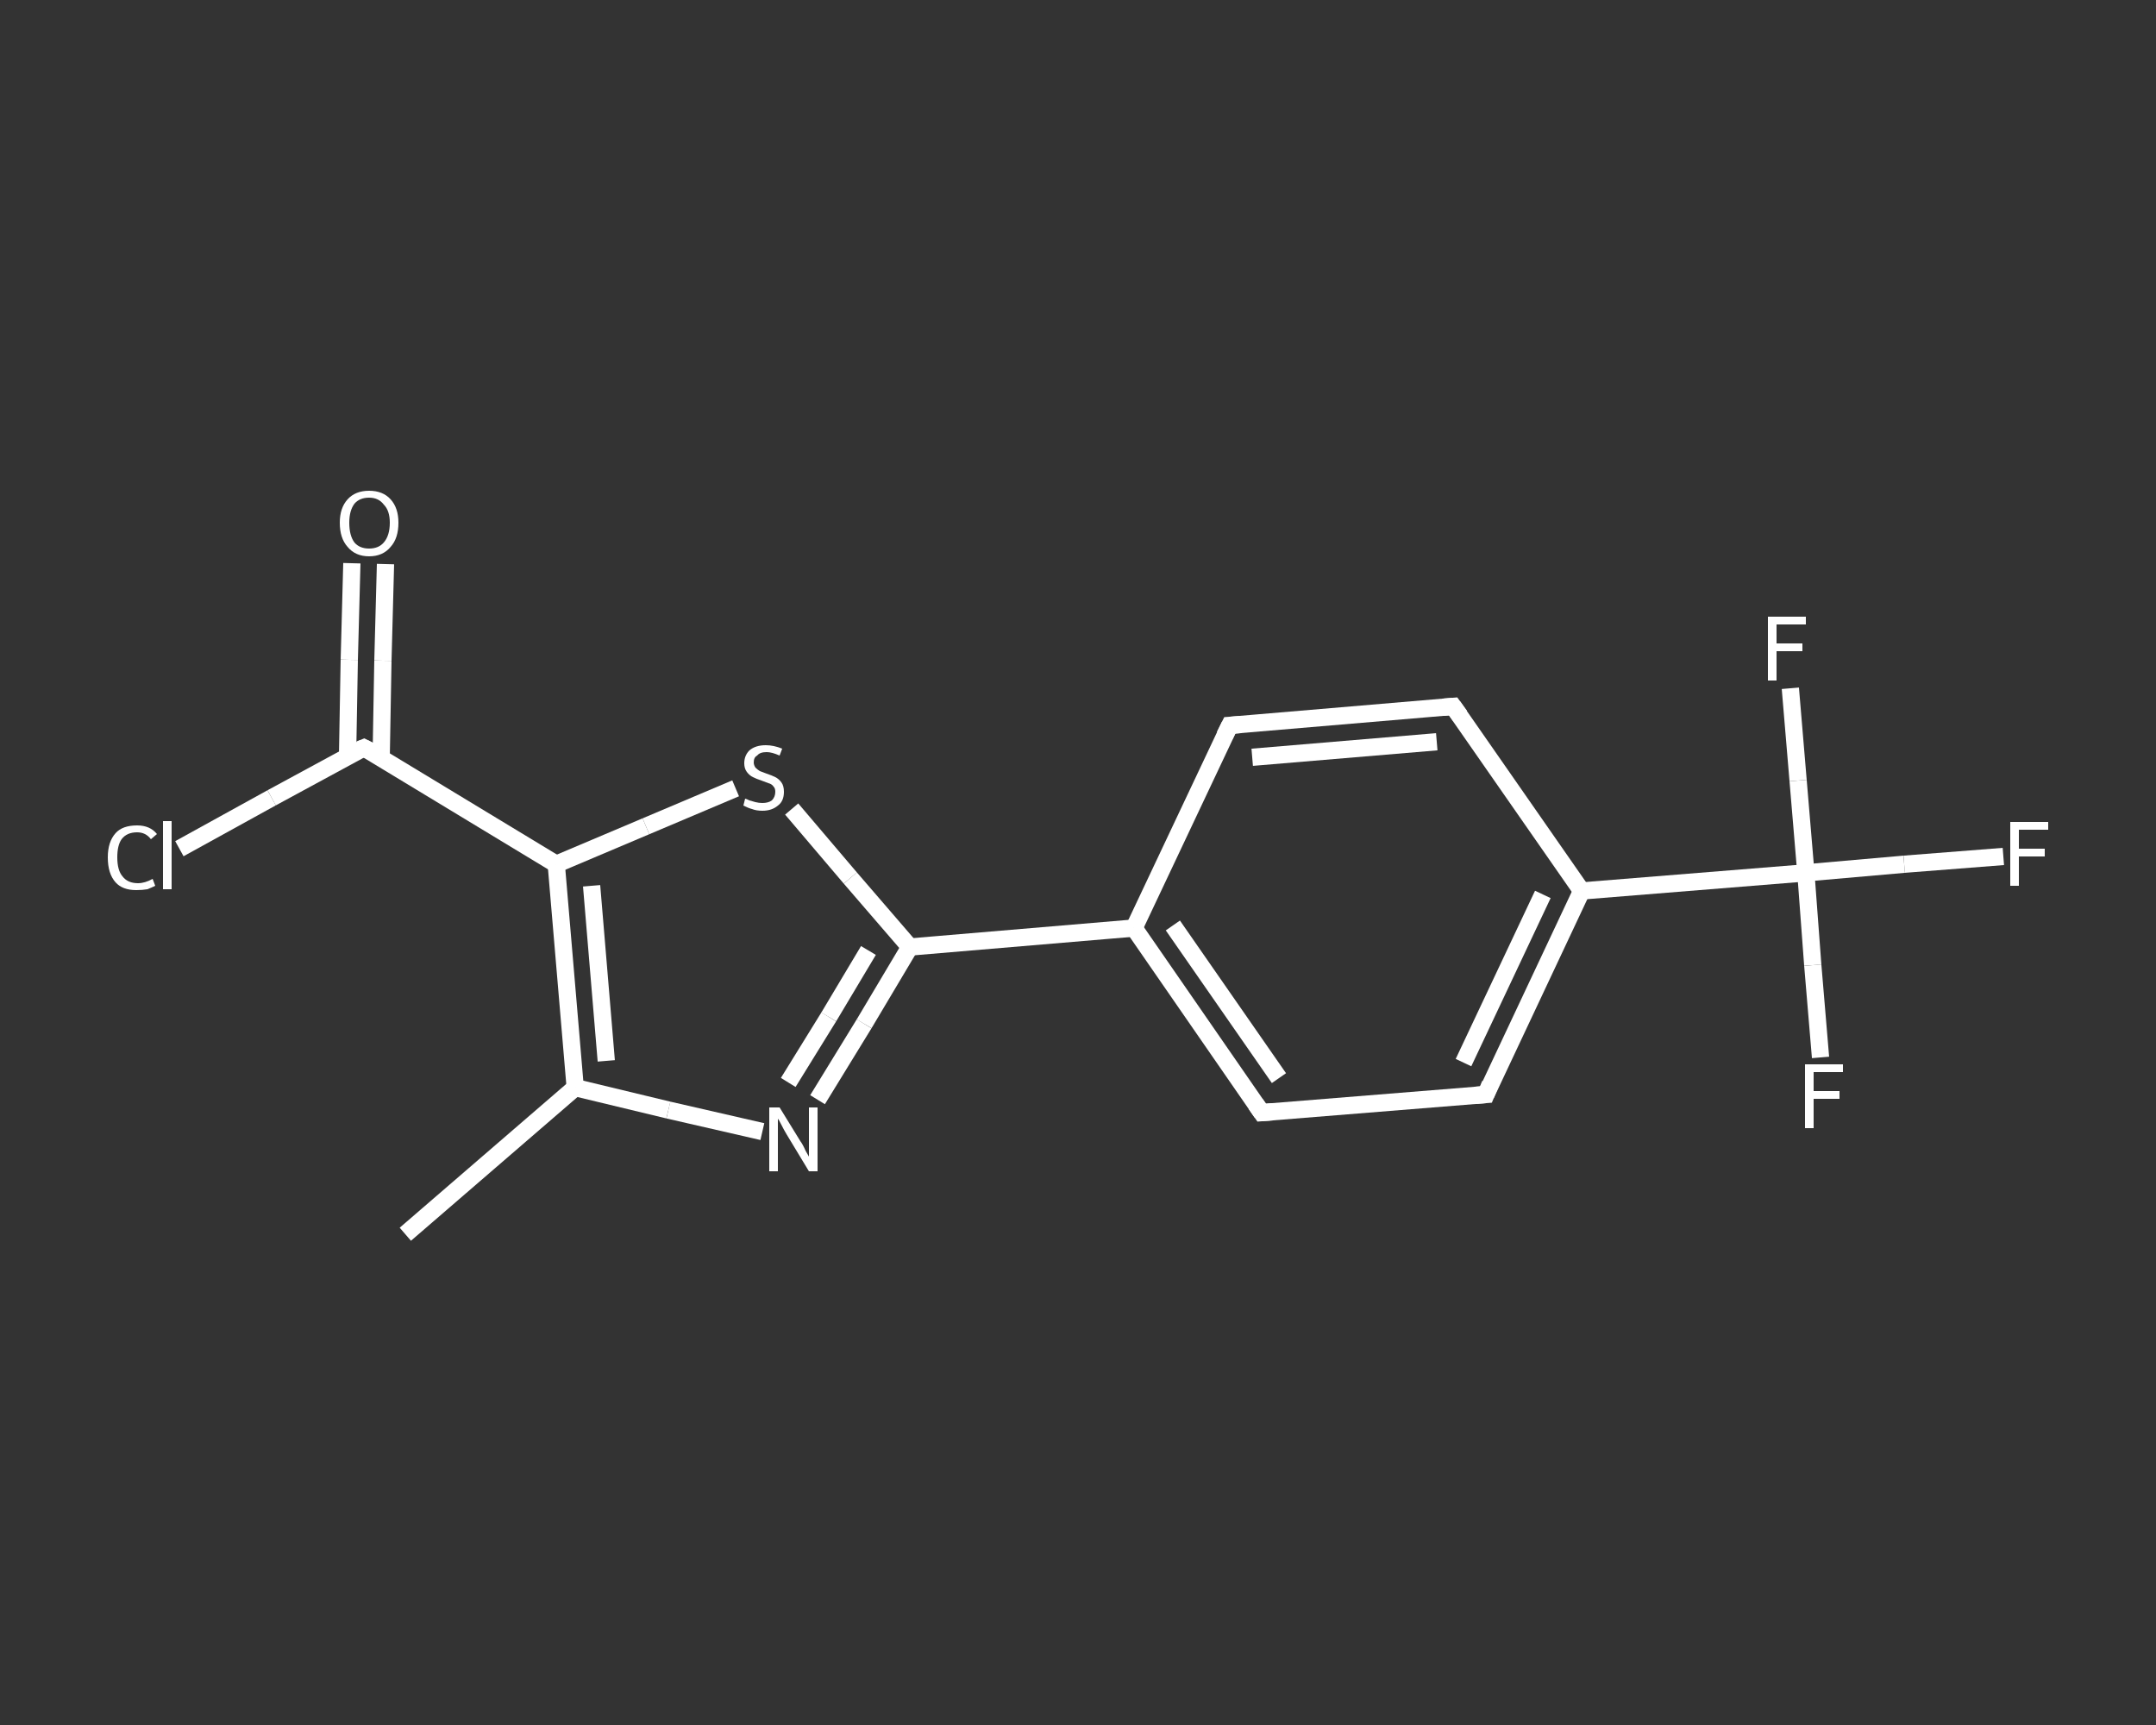 <?xml version='1.0' encoding='iso-8859-1'?>
<svg version='1.1' baseProfile='full'
              xmlns='http://www.w3.org/2000/svg'
                      xmlns:rdkit='http://www.rdkit.org/xml'
                      xmlns:xlink='http://www.w3.org/1999/xlink'
                  xml:space='preserve'
width='250px' height='200px' viewBox='0 0 250 200'>
<rect x="0" y="0" width="250" height="200" fill="#333333" stroke="none"/>
<!-- END OF HEADER -->
<rect style='opacity:1.0;fill:transparent;stroke:none' width='250.0' height='200.0' x='0.0' y='0.0'> </rect>
<path class='bond-0 atom-0 atom-1' d='M 47.0,143.1 L 66.7,126.1' style='fill:none;fill-rule:evenodd;stroke:#FFFFFF;stroke-width:2.0px;stroke-linecap:butt;stroke-linejoin:miter;stroke-opacity:1' />
<path class='bond-1 atom-1 atom-2' d='M 66.7,126.1 L 77.5,128.7' style='fill:none;fill-rule:evenodd;stroke:#FFFFFF;stroke-width:2.0px;stroke-linecap:butt;stroke-linejoin:miter;stroke-opacity:1' />
<path class='bond-1 atom-1 atom-2' d='M 77.5,128.7 L 88.4,131.2' style='fill:none;fill-rule:evenodd;stroke:#FFFFFF;stroke-width:2.0px;stroke-linecap:butt;stroke-linejoin:miter;stroke-opacity:1' />
<path class='bond-2 atom-2 atom-3' d='M 94.8,127.5 L 100.2,118.7' style='fill:none;fill-rule:evenodd;stroke:#FFFFFF;stroke-width:2.0px;stroke-linecap:butt;stroke-linejoin:miter;stroke-opacity:1' />
<path class='bond-2 atom-2 atom-3' d='M 100.2,118.7 L 105.5,109.8' style='fill:none;fill-rule:evenodd;stroke:#FFFFFF;stroke-width:2.0px;stroke-linecap:butt;stroke-linejoin:miter;stroke-opacity:1' />
<path class='bond-2 atom-2 atom-3' d='M 91.4,125.5 L 96.1,117.9' style='fill:none;fill-rule:evenodd;stroke:#FFFFFF;stroke-width:2.0px;stroke-linecap:butt;stroke-linejoin:miter;stroke-opacity:1' />
<path class='bond-2 atom-2 atom-3' d='M 96.1,117.9 L 100.7,110.2' style='fill:none;fill-rule:evenodd;stroke:#FFFFFF;stroke-width:2.0px;stroke-linecap:butt;stroke-linejoin:miter;stroke-opacity:1' />
<path class='bond-3 atom-3 atom-4' d='M 105.5,109.8 L 131.5,107.6' style='fill:none;fill-rule:evenodd;stroke:#FFFFFF;stroke-width:2.0px;stroke-linecap:butt;stroke-linejoin:miter;stroke-opacity:1' />
<path class='bond-4 atom-4 atom-5' d='M 131.5,107.6 L 146.3,129.0' style='fill:none;fill-rule:evenodd;stroke:#FFFFFF;stroke-width:2.0px;stroke-linecap:butt;stroke-linejoin:miter;stroke-opacity:1' />
<path class='bond-4 atom-4 atom-5' d='M 136.0,107.3 L 148.3,125.0' style='fill:none;fill-rule:evenodd;stroke:#FFFFFF;stroke-width:2.0px;stroke-linecap:butt;stroke-linejoin:miter;stroke-opacity:1' />
<path class='bond-5 atom-5 atom-6' d='M 146.3,129.0 L 172.3,126.9' style='fill:none;fill-rule:evenodd;stroke:#FFFFFF;stroke-width:2.0px;stroke-linecap:butt;stroke-linejoin:miter;stroke-opacity:1' />
<path class='bond-6 atom-6 atom-7' d='M 172.3,126.9 L 183.4,103.3' style='fill:none;fill-rule:evenodd;stroke:#FFFFFF;stroke-width:2.0px;stroke-linecap:butt;stroke-linejoin:miter;stroke-opacity:1' />
<path class='bond-6 atom-6 atom-7' d='M 169.7,123.2 L 178.9,103.7' style='fill:none;fill-rule:evenodd;stroke:#FFFFFF;stroke-width:2.0px;stroke-linecap:butt;stroke-linejoin:miter;stroke-opacity:1' />
<path class='bond-7 atom-7 atom-8' d='M 183.4,103.3 L 209.4,101.2' style='fill:none;fill-rule:evenodd;stroke:#FFFFFF;stroke-width:2.0px;stroke-linecap:butt;stroke-linejoin:miter;stroke-opacity:1' />
<path class='bond-8 atom-8 atom-9' d='M 209.4,101.2 L 220.8,100.2' style='fill:none;fill-rule:evenodd;stroke:#FFFFFF;stroke-width:2.0px;stroke-linecap:butt;stroke-linejoin:miter;stroke-opacity:1' />
<path class='bond-8 atom-8 atom-9' d='M 220.8,100.2 L 232.3,99.3' style='fill:none;fill-rule:evenodd;stroke:#FFFFFF;stroke-width:2.0px;stroke-linecap:butt;stroke-linejoin:miter;stroke-opacity:1' />
<path class='bond-9 atom-8 atom-10' d='M 209.4,101.2 L 210.2,111.9' style='fill:none;fill-rule:evenodd;stroke:#FFFFFF;stroke-width:2.0px;stroke-linecap:butt;stroke-linejoin:miter;stroke-opacity:1' />
<path class='bond-9 atom-8 atom-10' d='M 210.2,111.9 L 211.1,122.6' style='fill:none;fill-rule:evenodd;stroke:#FFFFFF;stroke-width:2.0px;stroke-linecap:butt;stroke-linejoin:miter;stroke-opacity:1' />
<path class='bond-10 atom-8 atom-11' d='M 209.4,101.2 L 208.5,90.5' style='fill:none;fill-rule:evenodd;stroke:#FFFFFF;stroke-width:2.0px;stroke-linecap:butt;stroke-linejoin:miter;stroke-opacity:1' />
<path class='bond-10 atom-8 atom-11' d='M 208.5,90.5 L 207.6,79.8' style='fill:none;fill-rule:evenodd;stroke:#FFFFFF;stroke-width:2.0px;stroke-linecap:butt;stroke-linejoin:miter;stroke-opacity:1' />
<path class='bond-11 atom-7 atom-12' d='M 183.4,103.3 L 168.5,81.9' style='fill:none;fill-rule:evenodd;stroke:#FFFFFF;stroke-width:2.0px;stroke-linecap:butt;stroke-linejoin:miter;stroke-opacity:1' />
<path class='bond-12 atom-12 atom-13' d='M 168.5,81.9 L 142.6,84.1' style='fill:none;fill-rule:evenodd;stroke:#FFFFFF;stroke-width:2.0px;stroke-linecap:butt;stroke-linejoin:miter;stroke-opacity:1' />
<path class='bond-12 atom-12 atom-13' d='M 166.6,86.0 L 145.2,87.8' style='fill:none;fill-rule:evenodd;stroke:#FFFFFF;stroke-width:2.0px;stroke-linecap:butt;stroke-linejoin:miter;stroke-opacity:1' />
<path class='bond-13 atom-3 atom-14' d='M 105.5,109.8 L 98.6,101.8' style='fill:none;fill-rule:evenodd;stroke:#FFFFFF;stroke-width:2.0px;stroke-linecap:butt;stroke-linejoin:miter;stroke-opacity:1' />
<path class='bond-13 atom-3 atom-14' d='M 98.6,101.8 L 91.8,93.8' style='fill:none;fill-rule:evenodd;stroke:#FFFFFF;stroke-width:2.0px;stroke-linecap:butt;stroke-linejoin:miter;stroke-opacity:1' />
<path class='bond-14 atom-14 atom-15' d='M 85.3,91.4 L 74.9,95.8' style='fill:none;fill-rule:evenodd;stroke:#FFFFFF;stroke-width:2.0px;stroke-linecap:butt;stroke-linejoin:miter;stroke-opacity:1' />
<path class='bond-14 atom-14 atom-15' d='M 74.9,95.8 L 64.5,100.2' style='fill:none;fill-rule:evenodd;stroke:#FFFFFF;stroke-width:2.0px;stroke-linecap:butt;stroke-linejoin:miter;stroke-opacity:1' />
<path class='bond-15 atom-15 atom-16' d='M 64.5,100.2 L 42.2,86.7' style='fill:none;fill-rule:evenodd;stroke:#FFFFFF;stroke-width:2.0px;stroke-linecap:butt;stroke-linejoin:miter;stroke-opacity:1' />
<path class='bond-16 atom-16 atom-17' d='M 44.2,87.8 L 44.4,76.6' style='fill:none;fill-rule:evenodd;stroke:#FFFFFF;stroke-width:2.0px;stroke-linecap:butt;stroke-linejoin:miter;stroke-opacity:1' />
<path class='bond-16 atom-16 atom-17' d='M 44.4,76.6 L 44.7,65.4' style='fill:none;fill-rule:evenodd;stroke:#FFFFFF;stroke-width:2.0px;stroke-linecap:butt;stroke-linejoin:miter;stroke-opacity:1' />
<path class='bond-16 atom-16 atom-17' d='M 40.3,87.7 L 40.5,76.5' style='fill:none;fill-rule:evenodd;stroke:#FFFFFF;stroke-width:2.0px;stroke-linecap:butt;stroke-linejoin:miter;stroke-opacity:1' />
<path class='bond-16 atom-16 atom-17' d='M 40.5,76.5 L 40.8,65.3' style='fill:none;fill-rule:evenodd;stroke:#FFFFFF;stroke-width:2.0px;stroke-linecap:butt;stroke-linejoin:miter;stroke-opacity:1' />
<path class='bond-17 atom-16 atom-18' d='M 42.2,86.7 L 31.5,92.5' style='fill:none;fill-rule:evenodd;stroke:#FFFFFF;stroke-width:2.0px;stroke-linecap:butt;stroke-linejoin:miter;stroke-opacity:1' />
<path class='bond-17 atom-16 atom-18' d='M 31.5,92.5 L 20.8,98.4' style='fill:none;fill-rule:evenodd;stroke:#FFFFFF;stroke-width:2.0px;stroke-linecap:butt;stroke-linejoin:miter;stroke-opacity:1' />
<path class='bond-18 atom-15 atom-1' d='M 64.5,100.2 L 66.7,126.1' style='fill:none;fill-rule:evenodd;stroke:#FFFFFF;stroke-width:2.0px;stroke-linecap:butt;stroke-linejoin:miter;stroke-opacity:1' />
<path class='bond-18 atom-15 atom-1' d='M 68.6,102.7 L 70.3,123.0' style='fill:none;fill-rule:evenodd;stroke:#FFFFFF;stroke-width:2.0px;stroke-linecap:butt;stroke-linejoin:miter;stroke-opacity:1' />
<path class='bond-19 atom-13 atom-4' d='M 142.6,84.1 L 131.5,107.6' style='fill:none;fill-rule:evenodd;stroke:#FFFFFF;stroke-width:2.0px;stroke-linecap:butt;stroke-linejoin:miter;stroke-opacity:1' />
<path d='M 145.6,128.0 L 146.3,129.0 L 147.6,128.9' style='fill:none;stroke:#FFFFFF;stroke-width:2.0px;stroke-linecap:butt;stroke-linejoin:miter;stroke-opacity:1;' />
<path d='M 171.0,127.0 L 172.3,126.9 L 172.8,125.7' style='fill:none;stroke:#FFFFFF;stroke-width:2.0px;stroke-linecap:butt;stroke-linejoin:miter;stroke-opacity:1;' />
<path d='M 169.3,83.0 L 168.5,81.9 L 167.3,82.0' style='fill:none;stroke:#FFFFFF;stroke-width:2.0px;stroke-linecap:butt;stroke-linejoin:miter;stroke-opacity:1;' />
<path d='M 143.9,84.0 L 142.6,84.1 L 142.0,85.3' style='fill:none;stroke:#FFFFFF;stroke-width:2.0px;stroke-linecap:butt;stroke-linejoin:miter;stroke-opacity:1;' />
<path d='M 43.4,87.3 L 42.2,86.7 L 41.7,86.9' style='fill:none;stroke:#FFFFFF;stroke-width:2.0px;stroke-linecap:butt;stroke-linejoin:miter;stroke-opacity:1;' />
<path class='atom-2' d='M 90.4 128.4
L 92.8 132.3
Q 93.1 132.7, 93.4 133.4
Q 93.8 134.1, 93.8 134.1
L 93.8 128.4
L 94.8 128.4
L 94.8 135.8
L 93.8 135.8
L 91.2 131.5
Q 90.9 131.0, 90.6 130.4
Q 90.3 129.8, 90.2 129.7
L 90.2 135.8
L 89.2 135.8
L 89.2 128.4
L 90.4 128.4
' fill='#FFFFFF'/>
<path class='atom-9' d='M 233.1 95.3
L 237.5 95.3
L 237.5 96.2
L 234.1 96.2
L 234.1 98.4
L 237.1 98.4
L 237.1 99.3
L 234.1 99.3
L 234.1 102.7
L 233.1 102.7
L 233.1 95.3
' fill='#FFFFFF'/>
<path class='atom-10' d='M 209.3 123.4
L 213.7 123.4
L 213.7 124.3
L 210.3 124.3
L 210.3 126.5
L 213.3 126.5
L 213.3 127.4
L 210.3 127.4
L 210.3 130.8
L 209.3 130.8
L 209.3 123.4
' fill='#FFFFFF'/>
<path class='atom-11' d='M 205.0 71.5
L 209.4 71.5
L 209.4 72.4
L 206.0 72.4
L 206.0 74.6
L 209.0 74.6
L 209.0 75.5
L 206.0 75.5
L 206.0 78.9
L 205.0 78.9
L 205.0 71.5
' fill='#FFFFFF'/>
<path class='atom-14' d='M 86.4 92.6
Q 86.5 92.6, 86.9 92.8
Q 87.2 92.9, 87.6 93.0
Q 88.0 93.1, 88.4 93.1
Q 89.1 93.1, 89.5 92.8
Q 89.9 92.4, 89.9 91.8
Q 89.9 91.4, 89.7 91.2
Q 89.5 90.9, 89.1 90.8
Q 88.8 90.7, 88.3 90.5
Q 87.7 90.3, 87.3 90.1
Q 86.9 89.9, 86.6 89.5
Q 86.3 89.1, 86.3 88.5
Q 86.3 87.6, 86.9 87.0
Q 87.6 86.4, 88.8 86.4
Q 89.7 86.4, 90.7 86.8
L 90.4 87.6
Q 89.5 87.2, 88.9 87.2
Q 88.1 87.2, 87.8 87.6
Q 87.4 87.8, 87.4 88.4
Q 87.4 88.7, 87.6 89.0
Q 87.8 89.2, 88.1 89.4
Q 88.4 89.5, 88.9 89.7
Q 89.5 89.9, 89.9 90.1
Q 90.3 90.3, 90.6 90.7
Q 90.9 91.1, 90.9 91.8
Q 90.9 92.9, 90.2 93.4
Q 89.5 94.0, 88.4 94.0
Q 87.7 94.0, 87.2 93.8
Q 86.8 93.7, 86.2 93.4
L 86.4 92.6
' fill='#FFFFFF'/>
<path class='atom-17' d='M 39.4 60.6
Q 39.4 58.9, 40.3 57.9
Q 41.2 56.9, 42.8 56.9
Q 44.4 56.9, 45.3 57.9
Q 46.2 58.9, 46.2 60.6
Q 46.2 62.4, 45.3 63.4
Q 44.4 64.5, 42.8 64.5
Q 41.2 64.5, 40.3 63.4
Q 39.4 62.4, 39.4 60.6
M 42.8 63.6
Q 43.9 63.6, 44.5 62.9
Q 45.2 62.1, 45.2 60.6
Q 45.2 59.2, 44.5 58.5
Q 43.9 57.7, 42.8 57.7
Q 41.7 57.7, 41.1 58.4
Q 40.5 59.2, 40.5 60.6
Q 40.5 62.1, 41.1 62.9
Q 41.7 63.6, 42.8 63.6
' fill='#FFFFFF'/>
<path class='atom-18' d='M 12.5 99.4
Q 12.5 97.6, 13.4 96.6
Q 14.2 95.7, 15.9 95.7
Q 17.4 95.7, 18.2 96.7
L 17.5 97.3
Q 16.9 96.5, 15.9 96.5
Q 14.7 96.5, 14.1 97.3
Q 13.6 98.0, 13.6 99.4
Q 13.6 100.9, 14.2 101.6
Q 14.8 102.4, 16.0 102.4
Q 16.8 102.4, 17.7 101.9
L 18.0 102.7
Q 17.6 102.9, 17.1 103.1
Q 16.5 103.2, 15.8 103.2
Q 14.2 103.2, 13.4 102.3
Q 12.5 101.3, 12.5 99.4
' fill='#FFFFFF'/>
<path class='atom-18' d='M 18.9 95.2
L 19.9 95.2
L 19.9 103.1
L 18.9 103.1
L 18.9 95.2
' fill='#FFFFFF'/>
</svg>

